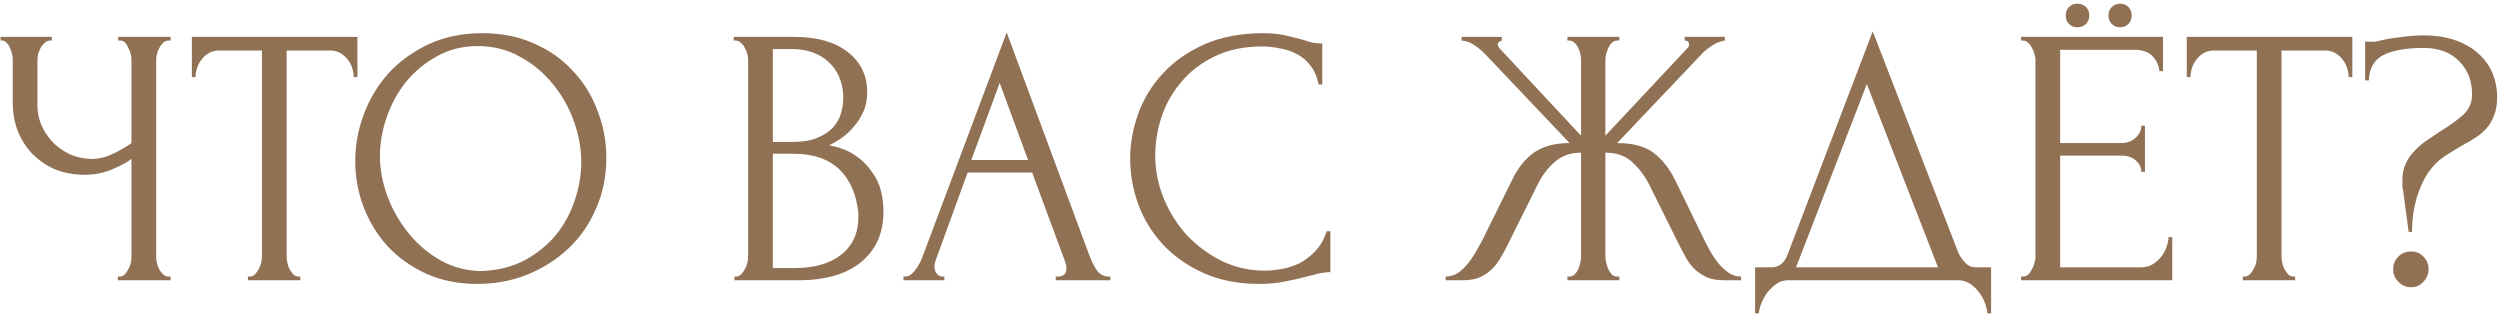 <?xml version="1.0" encoding="UTF-8"?> <svg xmlns="http://www.w3.org/2000/svg" width="339" height="43" viewBox="0 0 339 43" fill="none"> <path d="M15.977 37.5H16.227C16.46 37.5 16.677 37.417 16.877 37.25C17.077 37.05 17.244 36.817 17.377 36.55C17.544 36.283 17.66 36 17.727 35.7C17.794 35.4 17.827 35.117 17.827 34.85V21.55C17.16 22.05 16.261 22.533 15.127 23C13.994 23.467 12.794 23.7 11.527 23.7C10.027 23.7 8.66 23.45 7.427 22.95C6.227 22.417 5.194 21.7 4.327 20.8C3.494 19.9 2.844 18.867 2.377 17.7C1.944 16.5 1.727 15.233 1.727 13.9V8.1C1.727 7.867 1.694 7.6 1.627 7.3C1.56 7 1.46 6.717 1.327 6.45C1.227 6.183 1.077 5.967 0.877 5.8C0.71 5.6 0.527 5.5 0.327 5.5H0.077V5H7.027V5.5H6.777C6.51 5.5 6.277 5.6 6.077 5.8C5.877 5.967 5.694 6.183 5.527 6.45C5.394 6.717 5.277 7 5.177 7.3C5.11 7.6 5.077 7.867 5.077 8.1V14.2C5.077 15.3 5.294 16.3 5.727 17.2C6.16 18.1 6.727 18.883 7.427 19.55C8.127 20.183 8.91 20.683 9.777 21.05C10.677 21.383 11.577 21.55 12.477 21.55C13.377 21.55 14.294 21.333 15.227 20.9C16.16 20.467 17.027 19.967 17.827 19.4V8.1C17.827 7.867 17.794 7.617 17.727 7.35C17.66 7.05 17.561 6.783 17.427 6.55C17.327 6.283 17.194 6.05 17.027 5.85C16.86 5.65 16.66 5.533 16.427 5.5H16.027V5H23.127V5.5H22.727C22.494 5.533 22.277 5.65 22.077 5.85C21.877 6.05 21.71 6.283 21.577 6.55C21.444 6.783 21.344 7.05 21.277 7.35C21.21 7.617 21.177 7.867 21.177 8.1V34.85C21.177 35.083 21.21 35.35 21.277 35.65C21.344 35.95 21.444 36.233 21.577 36.5C21.71 36.733 21.877 36.95 22.077 37.15C22.277 37.35 22.494 37.467 22.727 37.5H23.127V38H15.977V37.5ZM40.467 37.5H40.717V38H33.617V37.5H33.867C34.134 37.5 34.367 37.4 34.567 37.2C34.767 37 34.934 36.767 35.067 36.5C35.234 36.233 35.351 35.95 35.417 35.65C35.484 35.317 35.517 35.017 35.517 34.75V6.85H29.717C29.184 6.85 28.717 6.967 28.317 7.2C27.917 7.433 27.584 7.733 27.317 8.1C27.051 8.433 26.851 8.817 26.717 9.25C26.584 9.65 26.517 10.05 26.517 10.45H26.017V5H48.467V10.45H47.967C47.967 10.05 47.901 9.65 47.767 9.25C47.634 8.817 47.434 8.433 47.167 8.1C46.901 7.733 46.567 7.433 46.167 7.2C45.767 6.967 45.301 6.85 44.767 6.85H38.867V34.75C38.867 35.017 38.901 35.317 38.967 35.65C39.034 35.95 39.134 36.233 39.267 36.5C39.434 36.767 39.601 37 39.767 37.2C39.967 37.4 40.201 37.5 40.467 37.5ZM65.419 4.5C68.019 4.5 70.353 4.967 72.419 5.9C74.486 6.8 76.236 8.033 77.669 9.6C79.136 11.133 80.253 12.933 81.019 15C81.819 17.033 82.219 19.167 82.219 21.4C82.219 23.9 81.753 26.2 80.819 28.3C79.919 30.4 78.669 32.2 77.069 33.7C75.469 35.2 73.603 36.383 71.469 37.25C69.369 38.083 67.119 38.5 64.719 38.5C62.153 38.5 59.836 38.033 57.769 37.1C55.736 36.167 54.003 34.933 52.569 33.4C51.169 31.867 50.086 30.1 49.319 28.1C48.553 26.1 48.169 24.017 48.169 21.85C48.169 19.717 48.553 17.617 49.319 15.55C50.086 13.45 51.203 11.583 52.669 9.95C54.169 8.317 55.986 7 58.119 6C60.253 5 62.686 4.5 65.419 4.5ZM65.369 36.75C67.603 36.65 69.553 36.15 71.219 35.25C72.919 34.317 74.336 33.15 75.469 31.75C76.603 30.317 77.436 28.75 77.969 27.05C78.536 25.35 78.819 23.667 78.819 22C78.819 20.167 78.486 18.317 77.819 16.45C77.153 14.583 76.203 12.9 74.969 11.4C73.736 9.867 72.253 8.633 70.519 7.7C68.819 6.733 66.903 6.25 64.769 6.25C62.703 6.25 60.853 6.717 59.219 7.65C57.586 8.55 56.186 9.717 55.019 11.15C53.886 12.583 53.019 14.183 52.419 15.95C51.819 17.717 51.519 19.45 51.519 21.15C51.519 22.983 51.869 24.833 52.569 26.7C53.269 28.533 54.236 30.2 55.469 31.7C56.703 33.2 58.153 34.417 59.819 35.35C61.519 36.283 63.369 36.75 65.369 36.75ZM99.595 37.5H99.845C100.078 37.5 100.295 37.4 100.495 37.2C100.695 37 100.861 36.767 100.995 36.5C101.161 36.233 101.278 35.95 101.345 35.65C101.411 35.317 101.445 35.017 101.445 34.75V8.15C101.445 7.917 101.411 7.65 101.345 7.35C101.278 7.05 101.161 6.767 100.995 6.5C100.861 6.2 100.678 5.967 100.445 5.8C100.245 5.6 100.011 5.5 99.745 5.5H99.495V5H107.695C110.795 5 113.211 5.683 114.945 7.05C116.711 8.417 117.595 10.233 117.595 12.5C117.595 13.467 117.428 14.333 117.095 15.1C116.761 15.867 116.328 16.55 115.795 17.15C115.295 17.75 114.745 18.267 114.145 18.7C113.545 19.1 112.978 19.433 112.445 19.7C113.845 19.967 115.011 20.417 115.945 21.05C116.878 21.683 117.628 22.417 118.195 23.25C118.795 24.05 119.211 24.917 119.445 25.85C119.678 26.783 119.795 27.7 119.795 28.6C119.795 30.333 119.478 31.8 118.845 33C118.211 34.167 117.361 35.133 116.295 35.9C115.261 36.633 114.061 37.167 112.695 37.5C111.361 37.833 109.978 38 108.545 38H99.595V37.5ZM116.395 28.9C116.128 26.333 115.261 24.35 113.795 22.95C112.328 21.55 110.261 20.85 107.595 20.85H104.795V36.35H107.695C110.395 36.35 112.511 35.75 114.045 34.55C115.611 33.317 116.395 31.617 116.395 29.45V28.9ZM114.345 12.95C114.245 11.017 113.561 9.483 112.295 8.35C111.061 7.217 109.395 6.65 107.295 6.65H104.795V19.25H107.395C108.795 19.25 109.928 19.067 110.795 18.7C111.695 18.333 112.411 17.867 112.945 17.3C113.478 16.7 113.845 16.05 114.045 15.35C114.245 14.65 114.345 13.967 114.345 13.3V12.95ZM143.158 37.5H143.408C144.208 37.5 144.608 37.133 144.608 36.4C144.608 36.133 144.558 35.85 144.458 35.55L139.958 23.4H131.208L126.858 35.35C126.758 35.617 126.708 35.867 126.708 36.1C126.708 36.533 126.824 36.883 127.058 37.15C127.291 37.383 127.541 37.5 127.808 37.5H128.058V38H122.508V37.5H122.758C123.191 37.5 123.608 37.25 124.008 36.75C124.441 36.217 124.791 35.6 125.058 34.9L136.508 4.4L147.708 34.6C147.941 35.267 148.258 35.917 148.658 36.55C149.091 37.183 149.641 37.5 150.308 37.5H150.558V38H143.158V37.5ZM131.708 21.7H139.408L135.558 11.25L131.708 21.7ZM171.15 6.3C168.683 6.3 166.533 6.75 164.7 7.65C162.9 8.517 161.4 9.667 160.2 11.1C159 12.5 158.1 14.083 157.5 15.85C156.933 17.617 156.65 19.367 156.65 21.1C156.65 23.067 157.033 25 157.8 26.9C158.566 28.767 159.616 30.433 160.95 31.9C162.316 33.333 163.9 34.5 165.7 35.4C167.5 36.267 169.45 36.7 171.55 36.7C172.15 36.7 172.85 36.633 173.65 36.5C174.483 36.367 175.3 36.117 176.1 35.75C176.9 35.35 177.633 34.8 178.3 34.1C179 33.4 179.533 32.483 179.9 31.35H180.4V36.9C179.9 36.9 179.366 36.967 178.8 37.1C178.266 37.233 177.666 37.383 177 37.55C176.133 37.783 175.166 38 174.1 38.2C173.066 38.4 171.966 38.5 170.8 38.5C167.9 38.5 165.35 38 163.15 37C160.95 36 159.116 34.7 157.65 33.1C156.183 31.5 155.083 29.7 154.35 27.7C153.616 25.667 153.25 23.617 153.25 21.55C153.25 19.483 153.616 17.433 154.35 15.4C155.083 13.367 156.2 11.55 157.7 9.95C159.2 8.317 161.083 7 163.35 6C165.616 5 168.283 4.5 171.35 4.5C172.45 4.5 173.433 4.6 174.3 4.8C175.2 5 176 5.2 176.7 5.4C177.2 5.567 177.65 5.7 178.05 5.8C178.483 5.867 178.9 5.9 179.3 5.9V11.45H178.8C178.6 10.417 178.233 9.567 177.7 8.9C177.166 8.2 176.533 7.667 175.8 7.3C175.1 6.933 174.333 6.683 173.5 6.55C172.7 6.383 171.916 6.3 171.15 6.3ZM212.54 37.5H212.79C213.057 37.5 213.29 37.417 213.49 37.25C213.69 37.05 213.857 36.817 213.99 36.55C214.124 36.25 214.224 35.95 214.29 35.65C214.357 35.317 214.39 35.017 214.39 34.75V20.7C212.957 20.7 211.774 21.117 210.84 21.95C209.907 22.75 209.14 23.75 208.54 24.95L204.54 33C204.24 33.633 203.907 34.25 203.54 34.85C203.207 35.45 202.807 35.983 202.34 36.45C201.874 36.917 201.324 37.3 200.69 37.6C200.057 37.867 199.274 38 198.34 38H196.04V37.5C196.674 37.5 197.257 37.317 197.79 36.95C198.324 36.55 198.79 36.083 199.19 35.55C199.624 34.983 199.99 34.417 200.29 33.85C200.624 33.283 200.89 32.8 201.09 32.4L205.04 24.4C205.807 22.8 206.79 21.567 207.99 20.7C209.224 19.833 210.84 19.4 212.84 19.4L201.59 7.55C201.024 6.95 200.457 6.467 199.89 6.1C199.357 5.733 198.79 5.533 198.19 5.5V5H203.64V5.5C203.274 5.6 203.09 5.783 203.09 6.05C203.09 6.15 203.157 6.3 203.29 6.5L214.39 18.4V8.1C214.39 7.867 214.357 7.6 214.29 7.3C214.224 7 214.124 6.717 213.99 6.45C213.857 6.183 213.69 5.967 213.49 5.8C213.29 5.6 213.057 5.5 212.79 5.5H212.54V5H219.59V5.5H219.19C218.724 5.567 218.357 5.9 218.09 6.5C217.824 7.1 217.69 7.633 217.69 8.1V18.4L228.84 6.5C228.974 6.367 229.04 6.217 229.04 6.05C229.04 5.683 228.84 5.5 228.44 5.5V5H233.89V5.5C233.324 5.567 232.74 5.8 232.14 6.2C231.54 6.567 231.007 7.017 230.54 7.55L219.29 19.4C221.39 19.4 223.024 19.833 224.19 20.7C225.357 21.567 226.34 22.8 227.14 24.4L231.04 32.4C231.24 32.8 231.49 33.283 231.79 33.85C232.09 34.417 232.457 34.983 232.89 35.55C233.324 36.083 233.807 36.55 234.34 36.95C234.874 37.317 235.457 37.5 236.09 37.5V38H233.74C232.84 38 232.074 37.867 231.44 37.6C230.807 37.3 230.257 36.933 229.79 36.5C229.324 36.033 228.924 35.5 228.59 34.9C228.257 34.3 227.924 33.667 227.59 33L223.59 24.95C222.99 23.783 222.224 22.783 221.29 21.95C220.39 21.117 219.19 20.7 217.69 20.7V34.75C217.69 35.017 217.724 35.3 217.79 35.6C217.857 35.9 217.957 36.2 218.09 36.5C218.224 36.767 218.374 37 218.54 37.2C218.74 37.4 218.974 37.5 219.24 37.5H219.59V38H212.54V37.5ZM269.993 36.25V42.5H269.493C269.46 42.067 269.343 41.583 269.143 41.05C268.943 40.517 268.66 40.017 268.293 39.55C267.96 39.117 267.56 38.75 267.093 38.45C266.626 38.15 266.11 38 265.543 38H242.493C241.926 38 241.41 38.15 240.943 38.45C240.476 38.783 240.06 39.167 239.693 39.6C239.36 40.067 239.076 40.567 238.843 41.1C238.643 41.633 238.526 42.1 238.493 42.5H237.993V36.25H240.193C241.26 36.25 242.01 35.633 242.443 34.4L253.943 4.25L265.543 34.25C265.776 34.75 266.093 35.217 266.493 35.65C266.893 36.05 267.36 36.25 267.893 36.25H269.993ZM243.543 36.25H262.793L253.143 11.4L243.543 36.25ZM289.058 2.1C289.058 2.567 288.908 2.95 288.608 3.25C288.308 3.55 287.941 3.7 287.508 3.7C287.041 3.7 286.658 3.55 286.358 3.25C286.058 2.95 285.908 2.567 285.908 2.1C285.908 1.633 286.058 1.25 286.358 0.95C286.658 0.65 287.041 0.5 287.508 0.5C287.941 0.5 288.308 0.65 288.608 0.95C288.908 1.25 289.058 1.633 289.058 2.1ZM283.308 2.1C283.308 2.567 283.158 2.95 282.858 3.25C282.558 3.55 282.174 3.7 281.708 3.7C281.241 3.7 280.858 3.55 280.558 3.25C280.258 2.95 280.108 2.567 280.108 2.1C280.108 1.633 280.258 1.25 280.558 0.95C280.858 0.65 281.241 0.5 281.708 0.5C282.174 0.5 282.558 0.65 282.858 0.95C283.158 1.25 283.308 1.633 283.308 2.1ZM274.058 37.5H274.308C274.574 37.5 274.808 37.417 275.008 37.25C275.208 37.05 275.374 36.817 275.508 36.55C275.674 36.283 275.791 36 275.858 35.7C275.958 35.4 276.008 35.117 276.008 34.85V8.1C276.008 7.867 275.958 7.6 275.858 7.3C275.791 7 275.674 6.717 275.508 6.45C275.374 6.183 275.208 5.967 275.008 5.8C274.808 5.6 274.574 5.5 274.308 5.5H274.058V5H293.308V9.65H292.808C292.741 8.883 292.441 8.217 291.908 7.65C291.374 7.05 290.541 6.75 289.408 6.75H279.358V19.4H287.658C288.424 19.4 289.058 19.167 289.558 18.7C290.091 18.233 290.358 17.683 290.358 17.05H290.858V23.3H290.358C290.358 22.7 290.108 22.183 289.608 21.75C289.108 21.317 288.458 21.1 287.658 21.1H279.358V36.25H290.308C290.941 36.25 291.491 36.1 291.958 35.8C292.424 35.5 292.808 35.15 293.108 34.75C293.441 34.317 293.674 33.867 293.808 33.4C293.974 32.9 294.058 32.483 294.058 32.15H294.558V38H274.058V37.5ZM310.975 37.5H311.225V38H304.125V37.5H304.375C304.642 37.5 304.875 37.4 305.075 37.2C305.275 37 305.442 36.767 305.575 36.5C305.742 36.233 305.859 35.95 305.925 35.65C305.992 35.317 306.025 35.017 306.025 34.75V6.85H300.225C299.692 6.85 299.225 6.967 298.825 7.2C298.425 7.433 298.092 7.733 297.825 8.1C297.559 8.433 297.359 8.817 297.225 9.25C297.092 9.65 297.025 10.05 297.025 10.45H296.525V5H318.975V10.45H318.475C318.475 10.05 318.409 9.65 318.275 9.25C318.142 8.817 317.942 8.433 317.675 8.1C317.409 7.733 317.075 7.433 316.675 7.2C316.275 6.967 315.809 6.85 315.275 6.85H309.375V34.75C309.375 35.017 309.409 35.317 309.475 35.65C309.542 35.95 309.642 36.233 309.775 36.5C309.942 36.767 310.109 37 310.275 37.2C310.475 37.4 310.709 37.5 310.975 37.5ZM338.614 13.1C338.614 14.1 338.481 14.933 338.214 15.6C337.981 16.267 337.647 16.85 337.214 17.35C336.781 17.85 336.281 18.283 335.714 18.65C335.147 19.017 334.547 19.367 333.914 19.7C333.114 20.167 332.297 20.667 331.464 21.2C330.664 21.733 329.931 22.467 329.264 23.4C328.631 24.333 328.097 25.517 327.664 26.95C327.264 28.383 327.064 29.883 327.064 31.45H326.614L325.864 25.85C325.797 25.65 325.764 25.417 325.764 25.15C325.764 24.883 325.764 24.65 325.764 24.45C325.764 23.583 325.914 22.833 326.214 22.2C326.514 21.533 326.914 20.95 327.414 20.45C327.914 19.917 328.464 19.45 329.064 19.05C329.697 18.617 330.314 18.2 330.914 17.8C332.014 17.133 332.997 16.433 333.864 15.7C334.764 14.933 335.214 13.967 335.214 12.8C335.214 10.967 334.631 9.467 333.464 8.3C332.297 7.1 330.697 6.5 328.664 6.5C326.297 6.5 324.481 6.817 323.214 7.45C321.947 8.083 321.281 9.233 321.214 10.9H320.714V5.65H321.914C322.081 5.65 322.231 5.633 322.364 5.6C323.231 5.367 324.247 5.183 325.414 5.05C326.614 4.883 327.664 4.8 328.564 4.8C330.297 4.8 331.797 5.033 333.064 5.5C334.331 5.967 335.364 6.583 336.164 7.35C336.997 8.117 337.614 9 338.014 10C338.414 11 338.614 12.033 338.614 13.1ZM329.314 36.5C329.314 37.167 329.081 37.733 328.614 38.2C328.181 38.7 327.631 38.95 326.964 38.95C326.264 38.95 325.681 38.7 325.214 38.2C324.747 37.733 324.514 37.167 324.514 36.5C324.514 35.833 324.747 35.267 325.214 34.8C325.681 34.333 326.264 34.1 326.964 34.1C327.631 34.1 328.181 34.333 328.614 34.8C329.081 35.267 329.314 35.833 329.314 36.5Z" fill="#917153"></path> </svg> 